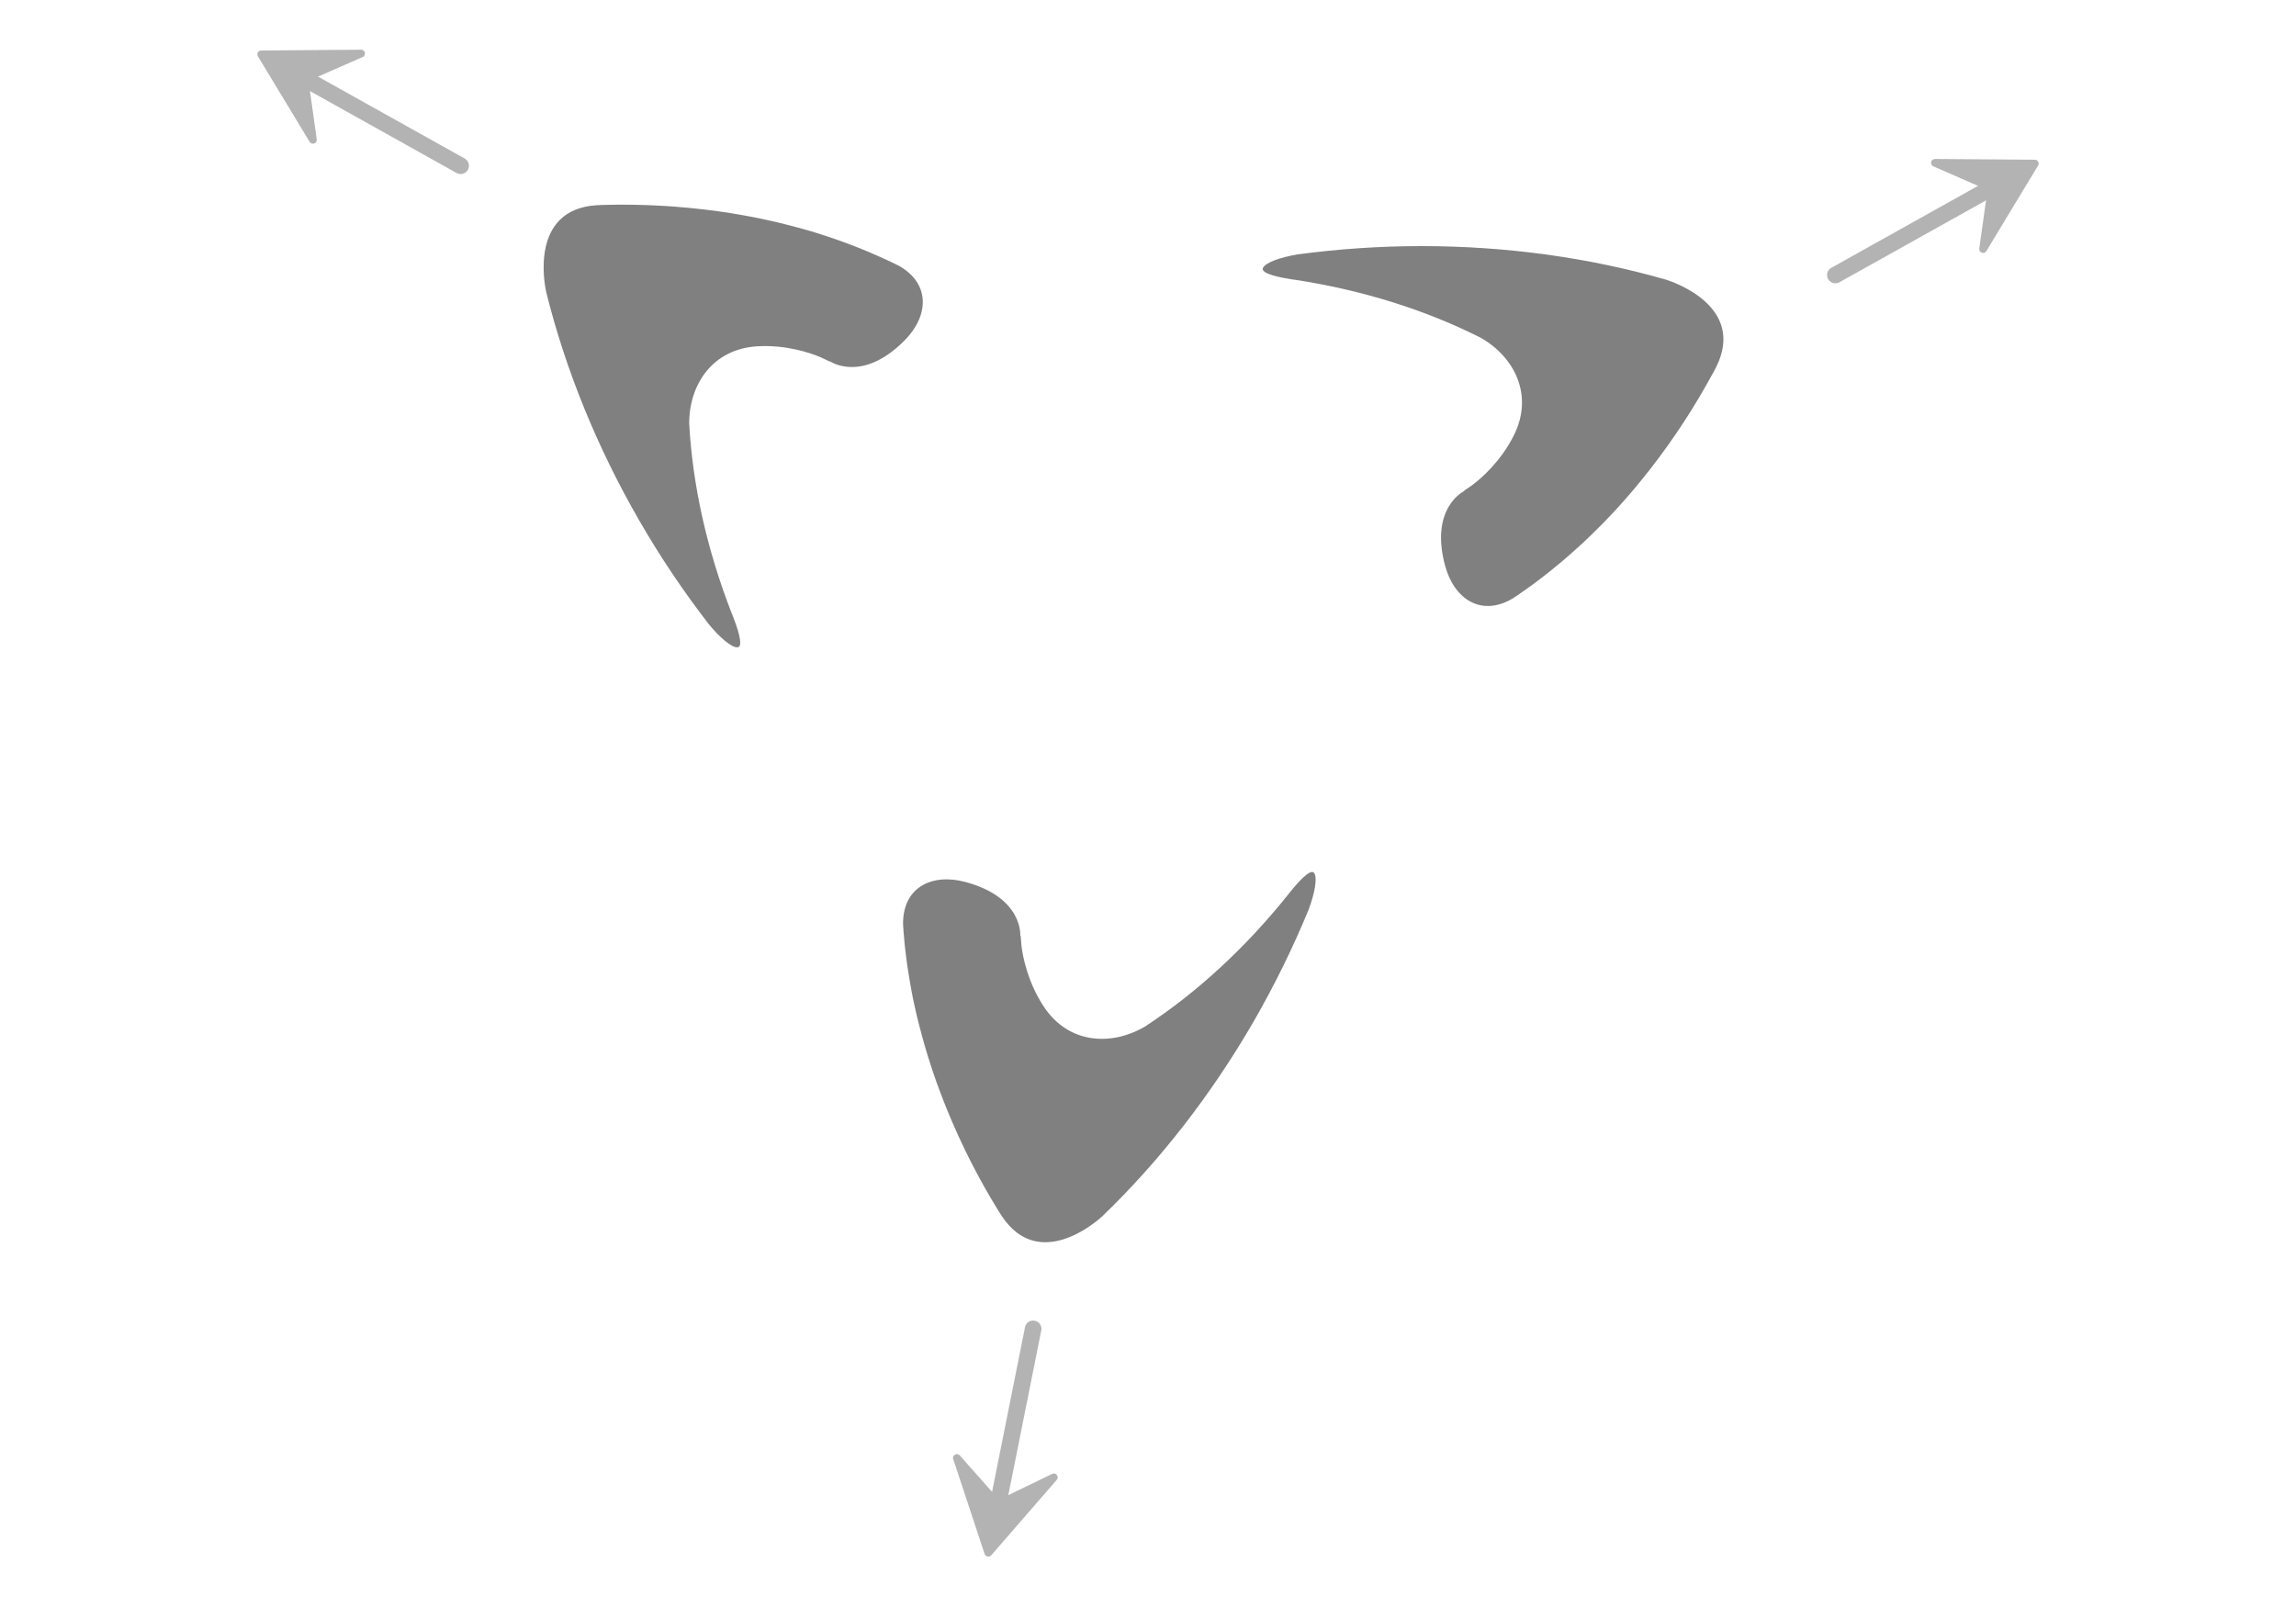 <svg xmlns="http://www.w3.org/2000/svg" xmlns:xlink="http://www.w3.org/1999/xlink" id="Layer_1" x="0px" y="0px" viewBox="0 0 400 280" style="enable-background:new 0 0 400 280;" xml:space="preserve"><style type="text/css">	.st0{fill:#808080;}	.st1{fill:none;stroke:#B3B3B3;stroke-width:2.887;stroke-linecap:round;stroke-linejoin:round;stroke-miterlimit:10;}	.st2{fill:#B3B3B3;}</style><g>	<g>		<g>			<g>				<path class="st0" d="M128.52,112.78c1.11-0.12-0.17-3.7-0.78-5.27c-0.08-0.19-0.16-0.38-0.23-0.58     c-0.04-0.09-0.07-0.16-0.07-0.16l0,0c-4.26-10.95-6.76-22.1-7.37-32.89c-0.06-6.77,3.99-13.06,11.84-13.54     c5.11-0.31,9.37,1.19,11.07,1.91c0.54,0.25,1.09,0.51,1.65,0.78l-0.05-0.09c0,0,5.53,3.89,12.99-3.6     c4.25-4.27,4.59-9.91-0.99-13.04c-0.06-0.03-0.11-0.06-0.17-0.08c-0.37-0.19-0.75-0.37-1.12-0.55c-0.44-0.19-0.8-0.36-1.1-0.51     c-0.32-0.15-0.65-0.3-0.97-0.44c-0.32-0.14-0.64-0.28-0.96-0.42c-0.38-0.16-0.76-0.33-1.14-0.49c-0.33-0.14-0.65-0.27-0.98-0.41     c-0.39-0.15-0.78-0.3-1.16-0.46c-0.33-0.13-0.67-0.26-1-0.38c-0.39-0.15-0.78-0.3-1.18-0.44c-0.33-0.12-0.68-0.24-1.01-0.36     c-0.4-0.14-0.8-0.27-1.19-0.41c-0.34-0.12-0.68-0.23-1.03-0.34c-0.4-0.13-0.8-0.26-1.21-0.39c-0.35-0.11-0.69-0.21-1.04-0.32     c-0.4-0.12-0.82-0.24-1.23-0.35c-0.35-0.1-0.7-0.2-1.06-0.29c-0.41-0.12-0.82-0.23-1.24-0.33c-0.36-0.09-0.71-0.18-1.07-0.27     c-0.42-0.1-0.84-0.21-1.25-0.31c-0.36-0.08-0.72-0.17-1.08-0.25c-0.42-0.1-0.85-0.19-1.28-0.28c-0.36-0.08-0.72-0.15-1.07-0.23     c-0.43-0.09-0.87-0.17-1.3-0.25c-0.36-0.07-0.72-0.14-1.08-0.2c-0.44-0.08-0.88-0.15-1.33-0.23c-0.36-0.06-0.71-0.12-1.07-0.18     c-0.45-0.07-0.89-0.14-1.34-0.2c-0.36-0.06-0.72-0.11-1.08-0.16c-0.45-0.06-0.91-0.12-1.37-0.17c-0.36-0.04-0.71-0.09-1.07-0.13     c-0.47-0.06-0.93-0.1-1.4-0.15c-0.35-0.04-0.7-0.07-1.05-0.11c-0.47-0.04-0.95-0.08-1.43-0.12c-0.34-0.03-0.69-0.06-1.03-0.09     c-0.48-0.03-0.98-0.06-1.47-0.1c-0.34-0.02-0.68-0.05-1.02-0.06c-0.51-0.03-1.01-0.05-1.52-0.07c-0.33-0.01-0.65-0.03-0.98-0.04     c-0.53-0.02-1.06-0.03-1.6-0.04c-0.3-0.01-0.6-0.01-0.9-0.02c-0.58,0-1.15-0.01-1.72-0.01c-0.27,0-0.54,0-0.8,0     c-0.65,0-1.3,0.02-1.95,0.04c-0.19,0-0.38,0-0.56,0.01c-0.36,0.01-0.73,0.03-1.09,0.05c-11.57,0.79-9.03,13.72-8.73,15.1     c3.36,13.53,8.85,27.07,16.24,39.87c3.65,6.33,7.69,12.33,12.04,17.96C125.43,111.15,127.51,112.89,128.52,112.78z"></path>				<path class="st0" d="M192.01,211.95c10.04-9.67,19.02-21.2,26.41-34c3.65-6.33,6.83-12.83,9.54-19.4     c1.12-2.96,1.58-5.64,0.98-6.45c-0.66-0.9-3.12,2-4.17,3.31c-0.13,0.16-0.25,0.33-0.38,0.49c-0.06,0.08-0.11,0.14-0.11,0.14     l0-0.01c-7.35,9.16-15.76,16.91-24.8,22.83c-5.84,3.43-13.31,3.08-17.64-3.48c-2.82-4.27-3.65-8.71-3.88-10.54     c-0.06-0.59-0.1-1.2-0.15-1.82l-0.06,0.09c0,0,0.61-6.73-9.62-9.45c-5.82-1.55-10.88,0.98-10.8,7.37c0,0.06,0.01,0.13,0.01,0.19     c0.02,0.42,0.05,0.83,0.08,1.25c0.06,0.47,0.09,0.87,0.11,1.21c0.03,0.35,0.07,0.71,0.1,1.07c0.03,0.35,0.08,0.69,0.12,1.04     c0.05,0.41,0.09,0.82,0.15,1.23c0.05,0.35,0.09,0.7,0.14,1.05c0.06,0.41,0.12,0.83,0.19,1.23c0.06,0.35,0.11,0.71,0.17,1.06     c0.07,0.41,0.13,0.83,0.21,1.24c0.06,0.35,0.13,0.71,0.19,1.06c0.08,0.41,0.16,0.83,0.24,1.24c0.07,0.36,0.14,0.71,0.23,1.06     c0.09,0.41,0.18,0.82,0.27,1.24c0.08,0.35,0.17,0.71,0.25,1.06c0.1,0.41,0.2,0.83,0.31,1.24c0.09,0.35,0.18,0.7,0.28,1.06     c0.11,0.42,0.22,0.83,0.33,1.24c0.1,0.36,0.2,0.71,0.3,1.06c0.12,0.41,0.24,0.83,0.36,1.24c0.11,0.36,0.21,0.71,0.32,1.06     c0.13,0.41,0.26,0.83,0.4,1.25c0.11,0.35,0.23,0.7,0.34,1.04c0.14,0.42,0.29,0.84,0.43,1.26c0.12,0.35,0.24,0.69,0.36,1.03     c0.16,0.42,0.31,0.84,0.47,1.26c0.12,0.34,0.25,0.68,0.38,1.02c0.17,0.42,0.33,0.84,0.5,1.27c0.13,0.34,0.27,0.67,0.4,1.01     c0.17,0.42,0.35,0.85,0.53,1.27c0.14,0.33,0.28,0.66,0.42,0.99c0.18,0.43,0.38,0.86,0.57,1.29c0.14,0.32,0.28,0.64,0.43,0.97     c0.2,0.43,0.4,0.87,0.61,1.3c0.15,0.31,0.29,0.63,0.44,0.94c0.21,0.44,0.43,0.88,0.65,1.32c0.15,0.3,0.3,0.61,0.45,0.91     c0.23,0.45,0.46,0.9,0.7,1.35c0.15,0.29,0.3,0.58,0.46,0.87c0.25,0.47,0.5,0.93,0.76,1.4c0.15,0.26,0.29,0.53,0.44,0.79     c0.28,0.5,0.57,1,0.85,1.49c0.14,0.23,0.27,0.47,0.4,0.69c0.33,0.56,0.67,1.12,1.01,1.67c0.1,0.16,0.19,0.32,0.29,0.48     c0.19,0.31,0.39,0.61,0.59,0.92C181.04,221.57,190.97,212.9,192.01,211.95z"></path>				<path class="st0" d="M263.56,104.26c0.05-0.04,0.11-0.07,0.16-0.11c0.35-0.23,0.7-0.46,1.04-0.69c0.38-0.29,0.71-0.52,0.99-0.7     c0.29-0.21,0.58-0.41,0.87-0.62c0.28-0.2,0.56-0.41,0.84-0.62c0.33-0.25,0.66-0.49,0.99-0.75c0.28-0.22,0.56-0.43,0.84-0.65     c0.33-0.26,0.65-0.52,0.98-0.78c0.28-0.23,0.56-0.45,0.83-0.68c0.32-0.27,0.65-0.53,0.97-0.8c0.27-0.23,0.55-0.46,0.82-0.7     c0.32-0.28,0.64-0.55,0.95-0.83c0.27-0.24,0.54-0.48,0.81-0.73c0.31-0.28,0.62-0.56,0.94-0.85c0.27-0.25,0.53-0.5,0.8-0.75     c0.31-0.29,0.62-0.59,0.92-0.89c0.26-0.25,0.52-0.51,0.78-0.77c0.31-0.3,0.61-0.6,0.91-0.9c0.26-0.27,0.52-0.52,0.77-0.79     c0.3-0.31,0.6-0.62,0.89-0.93c0.25-0.27,0.51-0.54,0.76-0.81c0.29-0.32,0.59-0.64,0.88-0.97c0.25-0.27,0.49-0.54,0.73-0.82     c0.29-0.33,0.59-0.67,0.87-1c0.24-0.28,0.48-0.55,0.71-0.83c0.29-0.35,0.57-0.69,0.86-1.04c0.23-0.28,0.46-0.56,0.69-0.84     c0.28-0.36,0.57-0.7,0.85-1.06c0.23-0.28,0.45-0.57,0.67-0.85c0.28-0.36,0.56-0.73,0.83-1.1c0.22-0.29,0.43-0.57,0.65-0.86     c0.28-0.37,0.56-0.75,0.83-1.13c0.21-0.29,0.41-0.57,0.62-0.86c0.28-0.39,0.55-0.78,0.82-1.18c0.2-0.28,0.39-0.57,0.59-0.85     c0.27-0.4,0.54-0.82,0.82-1.22c0.19-0.28,0.38-0.56,0.56-0.85c0.28-0.43,0.55-0.85,0.82-1.28c0.17-0.28,0.35-0.55,0.52-0.83     c0.28-0.45,0.56-0.9,0.83-1.36c0.16-0.26,0.31-0.52,0.47-0.77c0.29-0.5,0.58-0.99,0.86-1.49c0.13-0.23,0.27-0.46,0.4-0.69     c0.32-0.56,0.63-1.13,0.95-1.71c0.09-0.16,0.18-0.33,0.28-0.49c0.17-0.32,0.33-0.65,0.5-0.97c5.1-10.41-7.37-14.68-8.71-15.11     c-13.4-3.86-27.87-5.87-42.65-5.87c-7.31,0-14.52,0.5-21.57,1.44c-3.13,0.52-5.67,1.45-6.08,2.38c-0.45,1.02,3.28,1.7,4.95,1.96     c0.21,0.03,0.41,0.06,0.62,0.09c0.1,0.01,0.17,0.02,0.17,0.02l0,0c11.61,1.79,22.52,5.2,32.17,10.06     c5.89,3.34,9.32,9.99,5.81,17.02c-2.29,4.58-5.72,7.52-7.19,8.63c-0.48,0.34-0.99,0.69-1.51,1.04l0.1,0.01     c0,0-6.13,2.84-3.38,13.05C253.35,104.41,258.06,107.53,263.56,104.26z"></path>			</g>		</g>	</g>	<g>		<line class="st1" x1="319.75" y1="47.92" x2="345.92" y2="33.3"></line>		<path class="st2" d="M344.82,43.31l1.36-9.7c0.04-0.3-0.12-0.58-0.39-0.7l-8.97-3.93c-0.67-0.29-0.45-1.29,0.27-1.28l17.41,0.13   c0.52,0,0.84,0.57,0.57,1.01l-9.01,14.9C345.68,44.37,344.72,44.03,344.82,43.31z"></path>	</g>	<g>		<line class="st1" x1="179.99" y1="231.53" x2="174.11" y2="260.93"></line>		<path class="st2" d="M167.21,253.59l6.49,7.33c0.2,0.22,0.52,0.29,0.79,0.16l8.81-4.27c0.65-0.32,1.27,0.49,0.8,1.04L172.68,271   c-0.34,0.39-0.98,0.26-1.14-0.23l-5.47-16.53C165.84,253.55,166.73,253.05,167.21,253.59z"></path>	</g>	<g>		<line class="st1" x1="80.25" y1="28.88" x2="54.08" y2="14.26"></line>		<path class="st2" d="M55.18,24.27l-1.36-9.7c-0.04-0.3,0.12-0.58,0.39-0.7l8.97-3.93c0.67-0.29,0.45-1.29-0.27-1.28L45.5,8.8   c-0.52,0-0.84,0.57-0.57,1.01l9.01,14.9C54.32,25.33,55.28,24.99,55.18,24.27z"></path>	</g></g></svg>